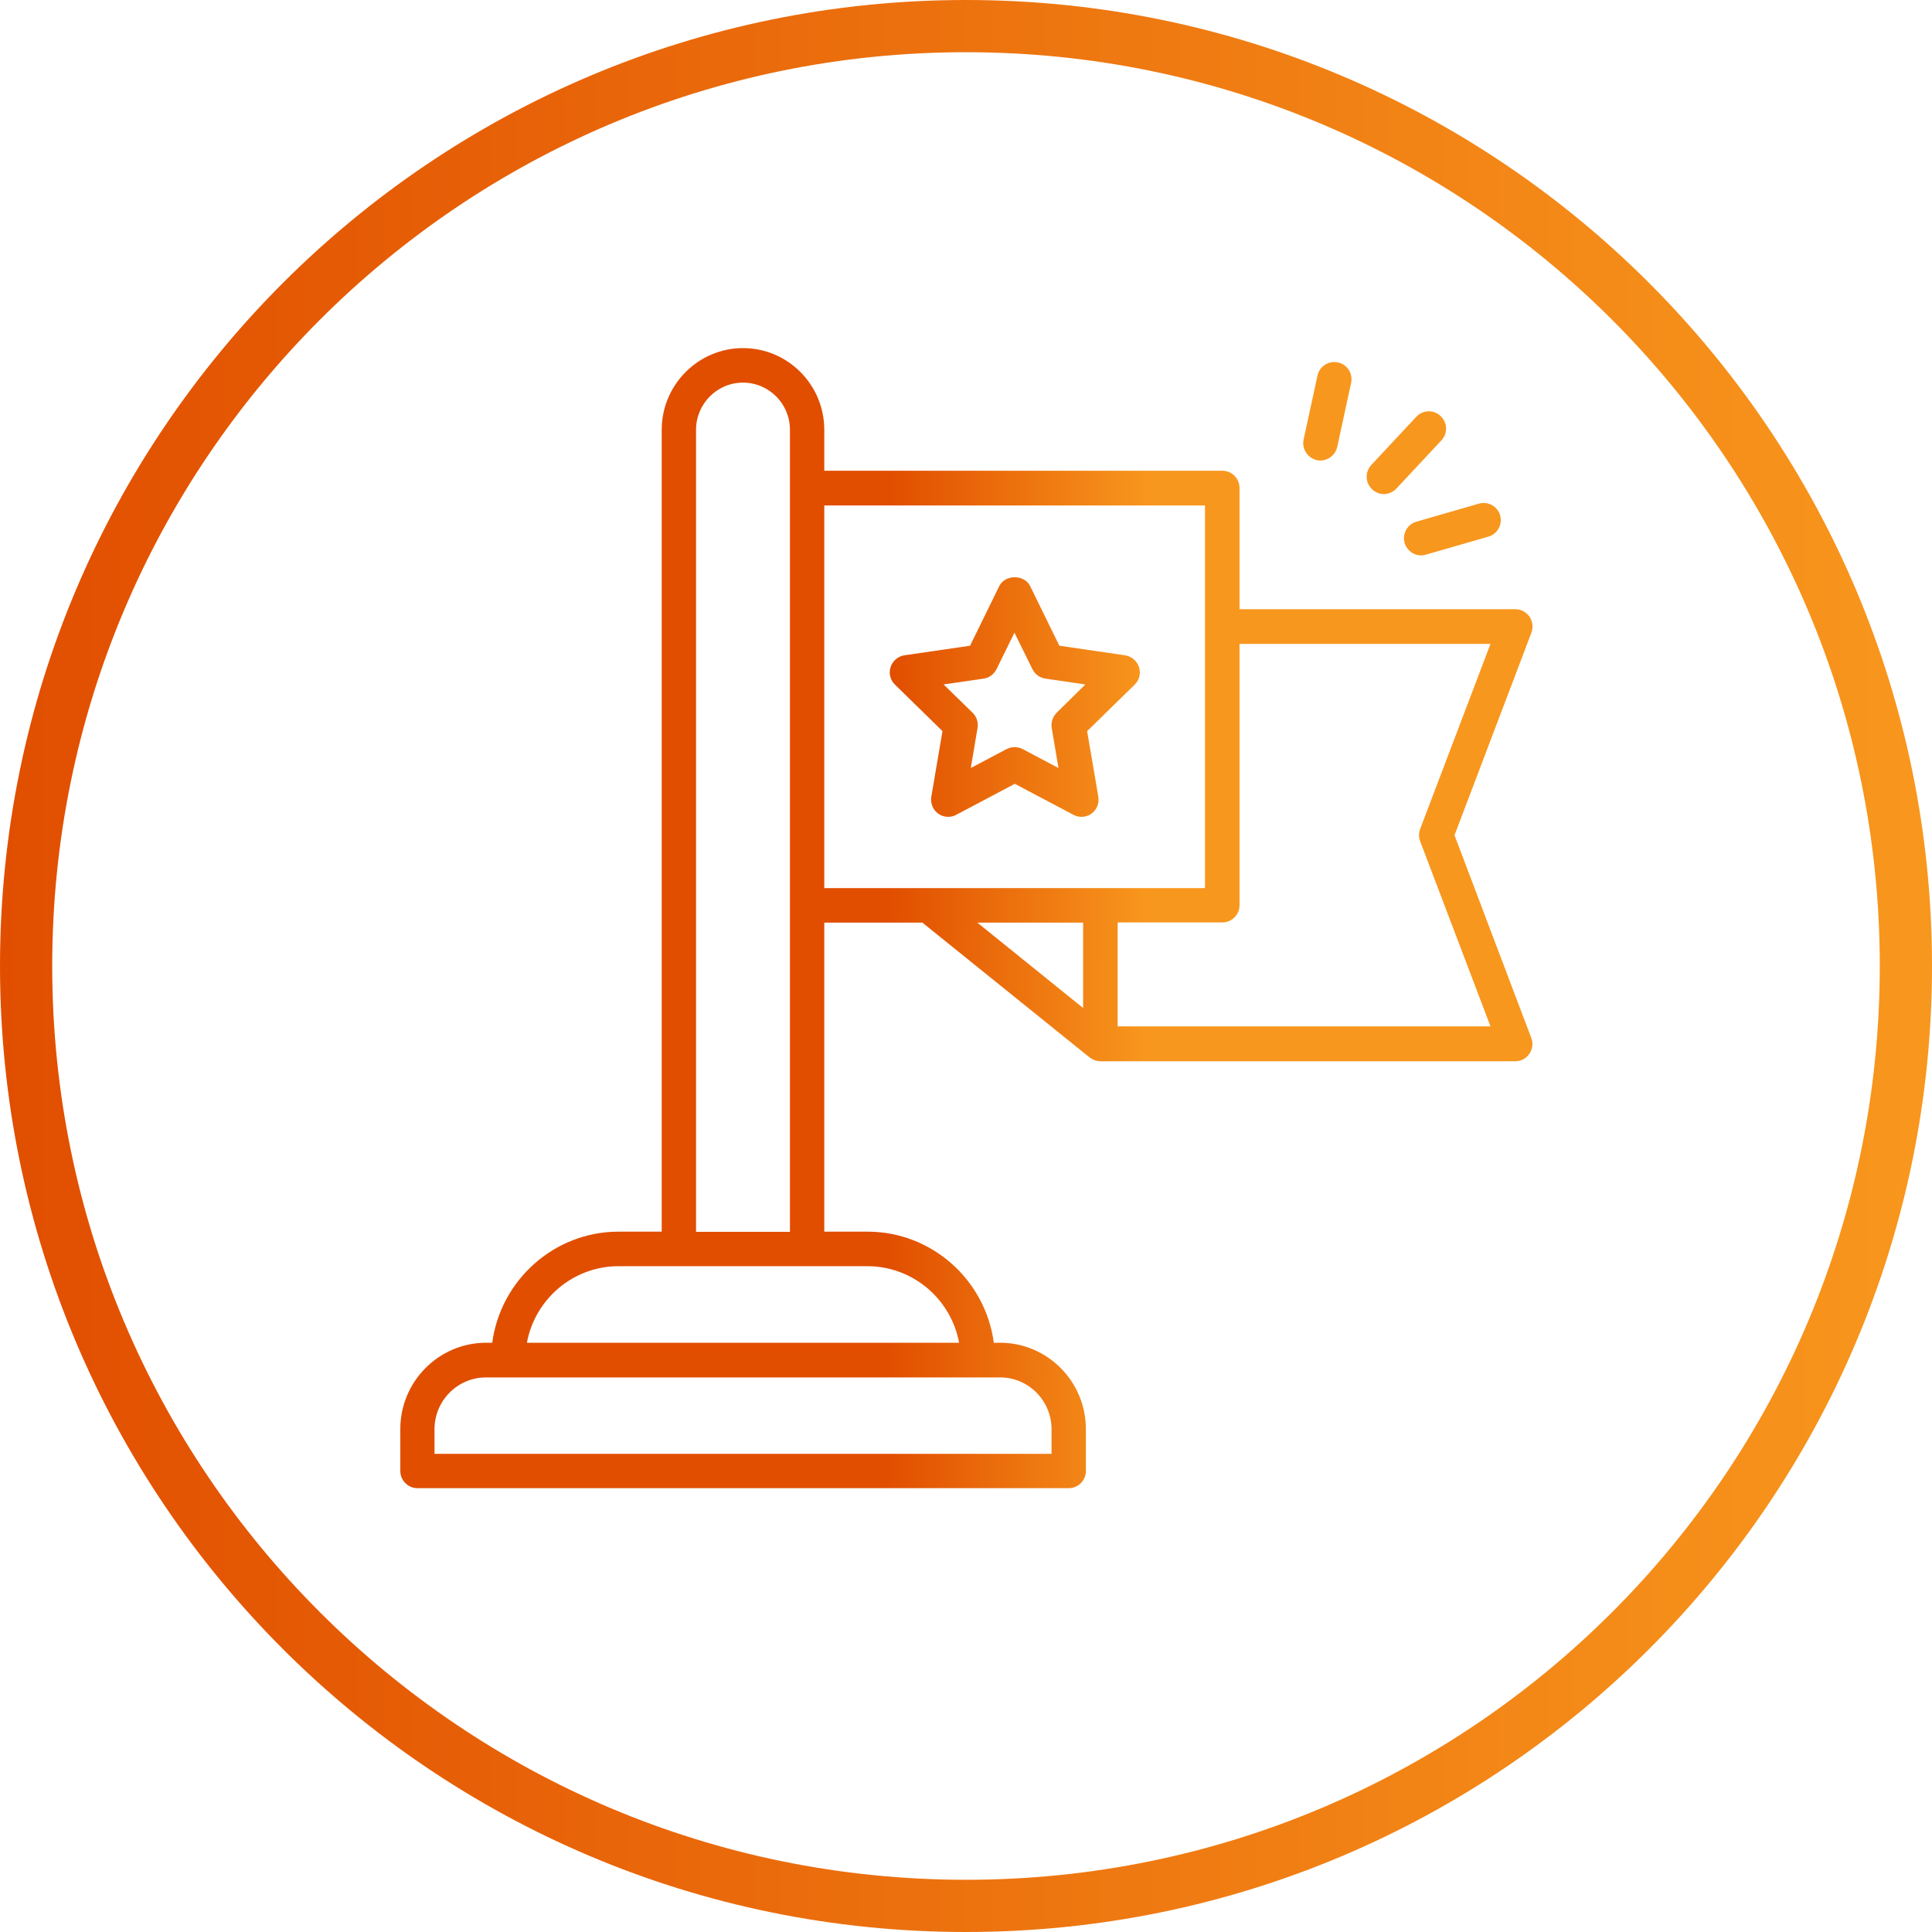 <?xml version="1.0" encoding="utf-8"?>
<svg xmlns="http://www.w3.org/2000/svg" fill="none" height="40" viewBox="0 0 40 40" width="40">
<path d="M30.114 17.292L31.706 13.099C31.747 12.989 31.732 12.867 31.668 12.769C31.6 12.674 31.494 12.613 31.377 12.613H25.663V10.104C25.663 9.906 25.504 9.746 25.307 9.746H17.066V8.899C17.066 7.964 16.31 7.207 15.383 7.207C14.457 7.207 13.7 7.967 13.7 8.899V25.5H12.808C11.473 25.5 10.365 26.503 10.191 27.8H10.066C9.086 27.8 8.288 28.602 8.288 29.587V30.453C8.288 30.651 8.447 30.811 8.644 30.811H22.126C22.323 30.811 22.482 30.651 22.482 30.453V29.587C22.482 28.602 21.684 27.8 20.704 27.8H20.576C20.402 26.503 19.297 25.5 17.959 25.5H17.066V19.102H19.097L22.558 21.892C22.573 21.904 22.592 21.911 22.61 21.923C22.626 21.93 22.637 21.942 22.652 21.945C22.694 21.961 22.735 21.972 22.781 21.972H31.373C31.49 21.972 31.6 21.915 31.664 21.816C31.732 21.721 31.747 21.596 31.702 21.485L30.114 17.292ZM21.771 29.59V30.1H8.996V29.59C8.996 28.997 9.476 28.518 10.062 28.518H20.701C21.291 28.515 21.771 28.997 21.771 29.59ZM19.857 27.8H10.909C11.076 26.899 11.862 26.215 12.808 26.215H17.962C18.904 26.218 19.691 26.899 19.857 27.8ZM14.411 8.899C14.411 8.359 14.846 7.922 15.383 7.922C15.92 7.922 16.355 8.359 16.355 8.899V25.504H14.411V8.899ZM17.066 10.465H24.948V18.387H17.066V10.465ZM22.425 19.102V20.87L20.235 19.102H22.425ZM23.14 21.254V19.098H25.307C25.504 19.098 25.663 18.939 25.663 18.741V13.331H30.859L29.403 17.163C29.372 17.247 29.372 17.338 29.403 17.418L30.859 21.25H23.14V21.254Z" fill="url(#paint0_linear_2450_1036)"/>
<path d="M30.621 10.427L29.327 10.8C29.138 10.853 29.028 11.05 29.081 11.24C29.127 11.396 29.267 11.499 29.422 11.499C29.456 11.499 29.486 11.495 29.52 11.484L30.813 11.111C31.003 11.058 31.112 10.86 31.059 10.67C31.006 10.484 30.81 10.374 30.621 10.427Z" fill="url(#paint1_linear_2450_1036)"/>
<path d="M28.65 10.229C28.745 10.229 28.839 10.191 28.911 10.115L29.841 9.119C29.978 8.975 29.97 8.75 29.826 8.614C29.683 8.477 29.459 8.484 29.323 8.629L28.393 9.625C28.257 9.769 28.264 9.994 28.408 10.13C28.476 10.195 28.563 10.229 28.65 10.229Z" fill="url(#paint2_linear_2450_1036)"/>
<path d="M27.262 9.526C27.289 9.534 27.315 9.534 27.338 9.534C27.5 9.534 27.648 9.42 27.686 9.252L27.973 7.929C28.015 7.735 27.894 7.545 27.701 7.504C27.508 7.462 27.319 7.583 27.277 7.777L26.99 9.1C26.948 9.29 27.069 9.48 27.262 9.526Z" fill="url(#paint3_linear_2450_1036)"/>
<path d="M23.291 13.567L21.933 13.369L21.328 12.134C21.207 11.89 20.81 11.89 20.689 12.134L20.084 13.369L18.726 13.567C18.594 13.586 18.481 13.681 18.439 13.81C18.397 13.94 18.431 14.08 18.53 14.175L19.513 15.137L19.282 16.494C19.26 16.627 19.313 16.764 19.422 16.844C19.532 16.924 19.68 16.935 19.797 16.87L21.011 16.228L22.225 16.87C22.278 16.897 22.334 16.912 22.391 16.912C22.463 16.912 22.539 16.89 22.599 16.844C22.709 16.764 22.762 16.627 22.739 16.494L22.508 15.137L23.492 14.175C23.59 14.08 23.624 13.94 23.582 13.81C23.537 13.681 23.424 13.586 23.291 13.567ZM21.877 14.757C21.794 14.841 21.756 14.958 21.775 15.072L21.915 15.901L21.173 15.509C21.12 15.483 21.064 15.468 21.007 15.468C20.95 15.468 20.893 15.483 20.84 15.509L20.099 15.901L20.239 15.072C20.258 14.954 20.22 14.837 20.137 14.757L19.536 14.171L20.364 14.05C20.481 14.035 20.58 13.959 20.633 13.852L21.003 13.099L21.374 13.852C21.427 13.959 21.525 14.031 21.642 14.05L22.471 14.171L21.877 14.757Z" fill="url(#paint4_linear_2450_1036)"/>
<path d="M38.919 20C38.919 9.551 30.449 1.081 20 1.081C9.551 1.081 1.081 9.551 1.081 20C1.081 30.449 9.551 38.919 20 38.919V40C8.954 40 0 31.046 0 20C0 8.954 8.954 0 20 0C31.046 0 40 8.954 40 20C40 31.046 31.046 40 20 40V38.919C30.449 38.919 38.919 30.449 38.919 20Z" fill="url(#paint5_linear_2450_1036)"/>
<defs>
<linearGradient gradientUnits="userSpaceOnUse" id="paint0_linear_2450_1036" x1="18.422" x2="23.78" y1="14.291" y2="14.309">
<stop stop-color="#E14E00"/>
<stop offset="1" stop-color="#F8971D"/>
</linearGradient>
<linearGradient gradientUnits="userSpaceOnUse" id="paint1_linear_2450_1036" x1="18.422" x2="23.78" y1="14.291" y2="14.309">
<stop stop-color="#E14E00"/>
<stop offset="1" stop-color="#F8971D"/>
</linearGradient>
<linearGradient gradientUnits="userSpaceOnUse" id="paint2_linear_2450_1036" x1="18.422" x2="23.78" y1="14.291" y2="14.309">
<stop stop-color="#E14E00"/>
<stop offset="1" stop-color="#F8971D"/>
</linearGradient>
<linearGradient gradientUnits="userSpaceOnUse" id="paint3_linear_2450_1036" x1="18.422" x2="23.78" y1="14.291" y2="14.309">
<stop stop-color="#E14E00"/>
<stop offset="1" stop-color="#F8971D"/>
</linearGradient>
<linearGradient gradientUnits="userSpaceOnUse" id="paint4_linear_2450_1036" x1="18.422" x2="23.78" y1="14.291" y2="14.309">
<stop stop-color="#E14E00"/>
<stop offset="1" stop-color="#F8971D"/>
</linearGradient>
<linearGradient gradientUnits="userSpaceOnUse" id="paint5_linear_2450_1036" x1="40" x2="1.05644e-06" y1="20" y2="20">
<stop stop-color="#F8971D"/>
<stop offset="1" stop-color="#E14E00"/>
</linearGradient>
</defs>
</svg>